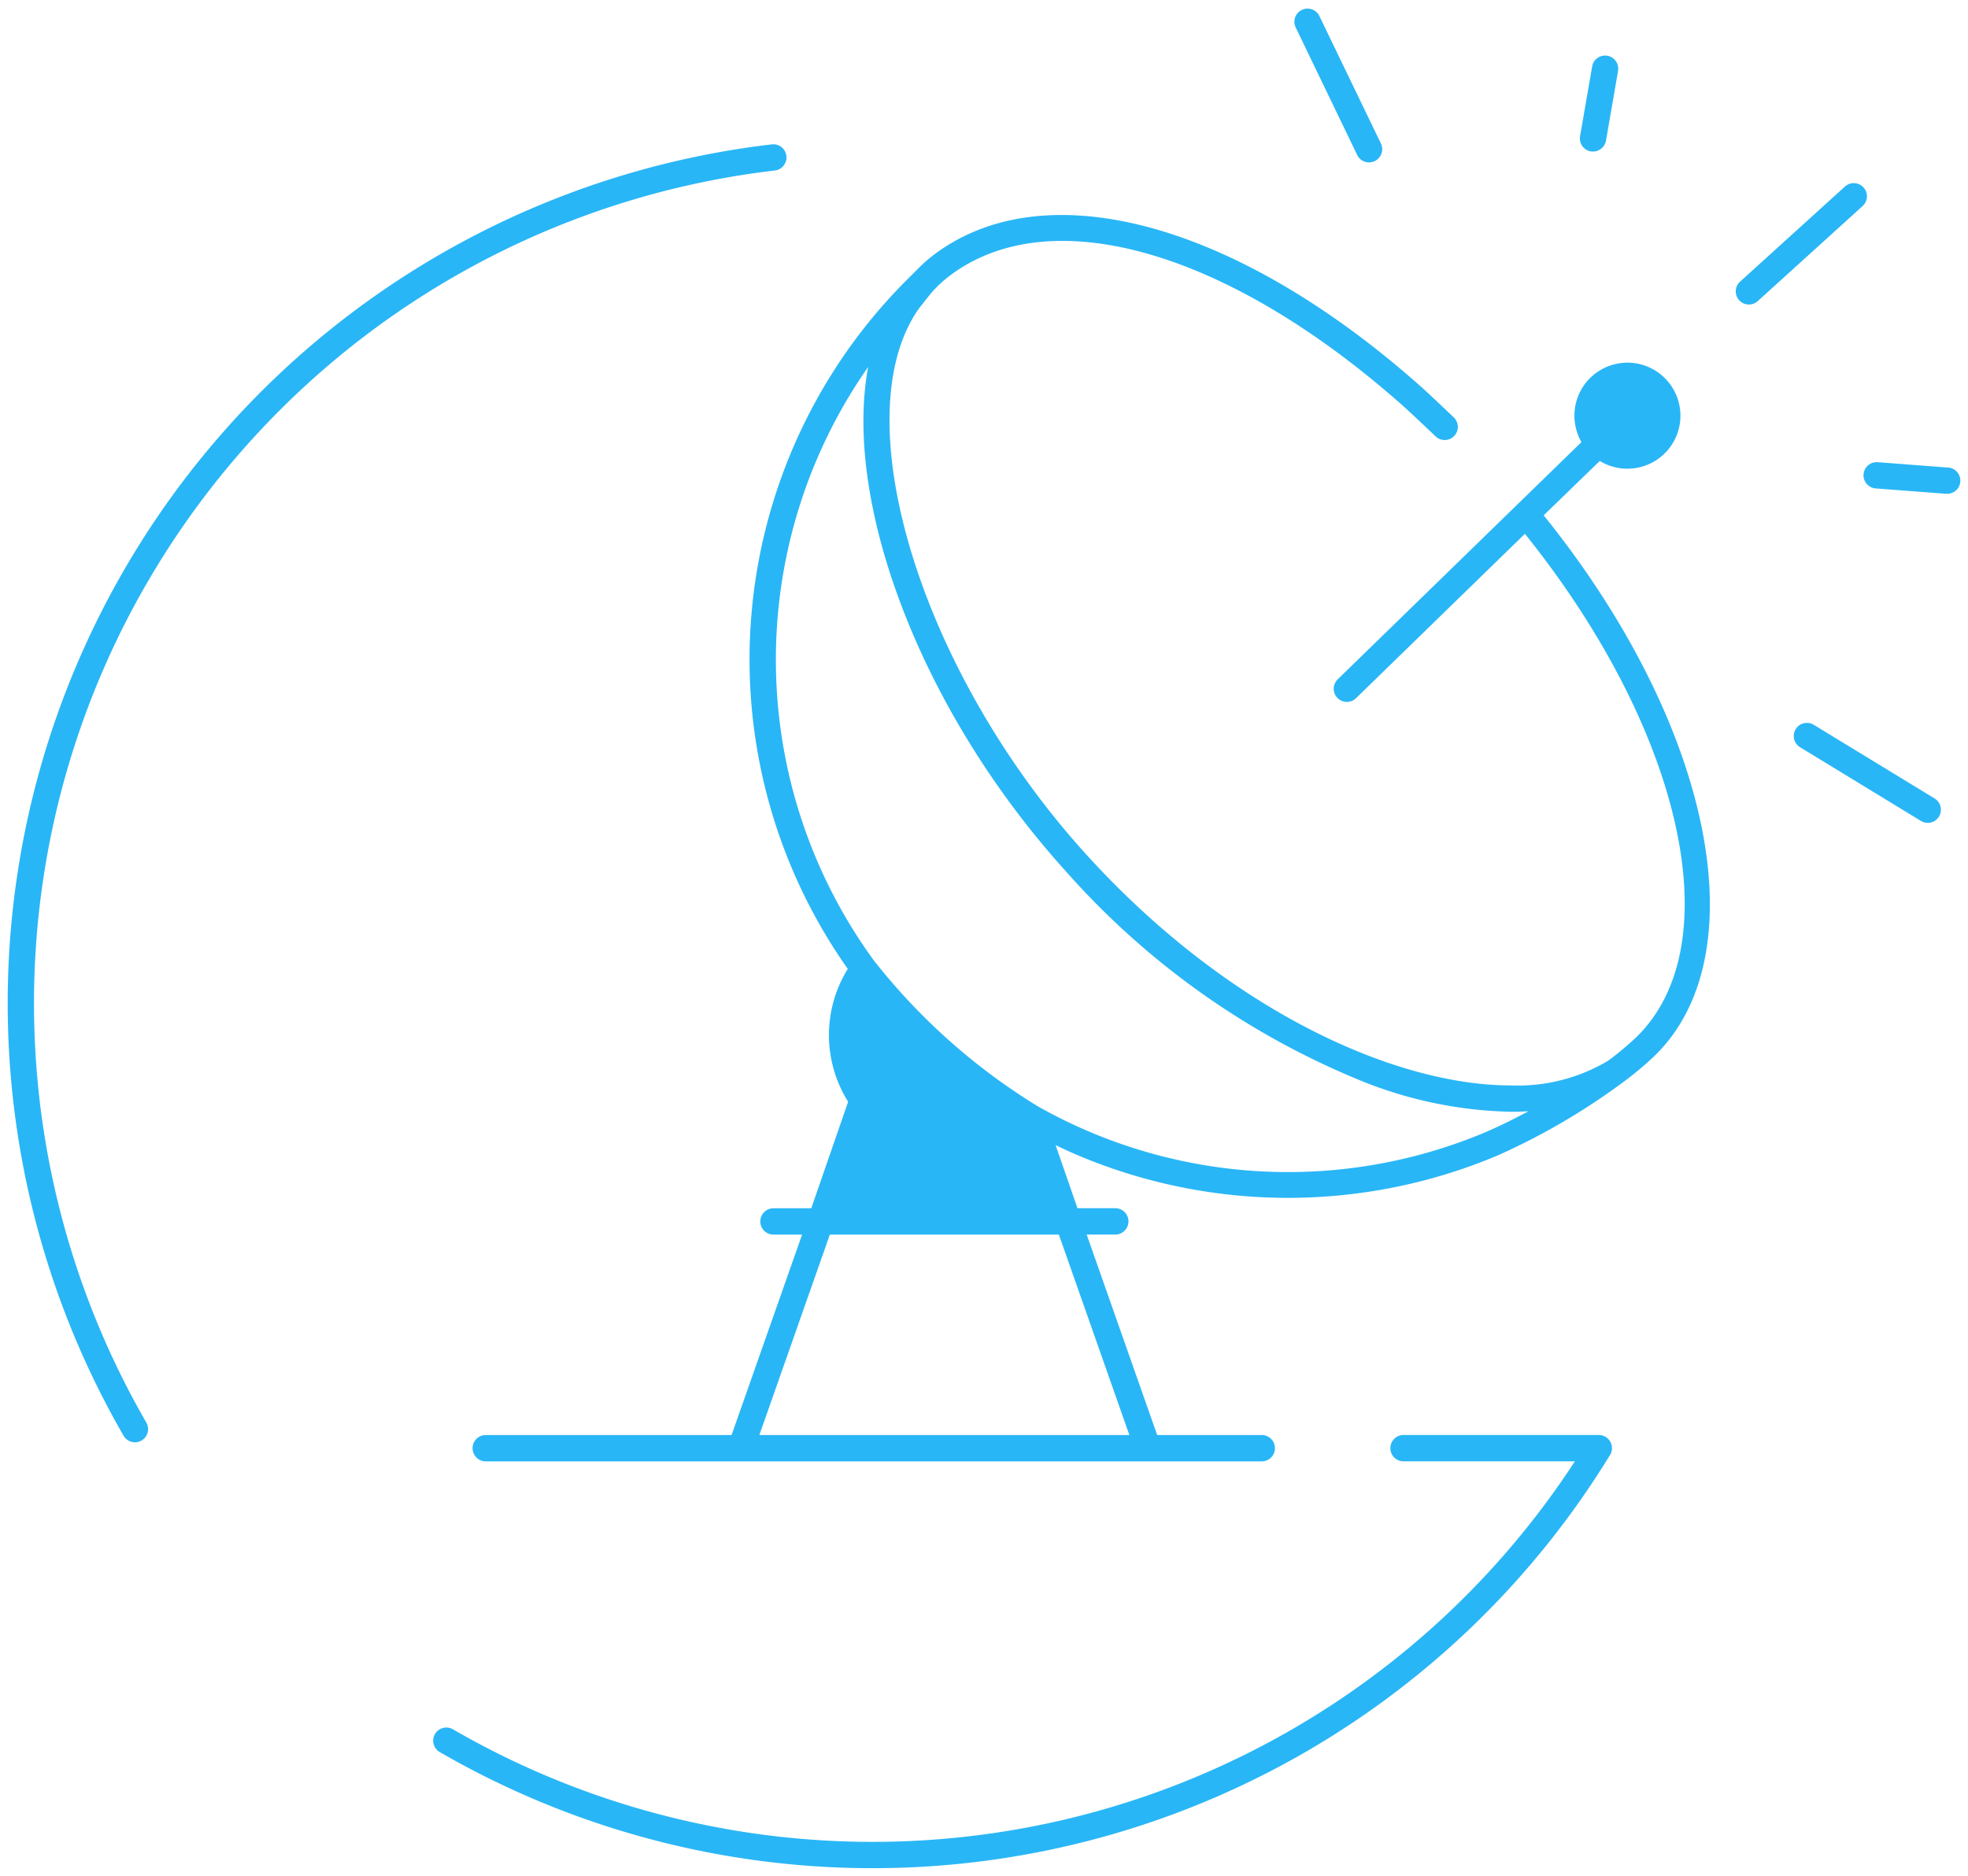 <svg xmlns="http://www.w3.org/2000/svg" width="127.008" height="121.057" viewBox="0 0 127.008 121.057">
  <g id="Group_666" data-name="Group 666" transform="translate(-93.063 -1300.626)">
    <path id="Path_633" data-name="Path 633" d="M224.2,247.872l-7.8-4.756a.848.848,0,1,0-.884,1.448l7.8,4.756a.834.834,0,0,0,.44.125.849.849,0,0,0,.443-1.573" transform="translate(-6.282 1104.284)" fill="#29b6f6" stroke="rgba(0,0,0,0)" stroke-width="1"/>
    <path id="Path_634" data-name="Path 634" d="M220.447,216.21a.847.847,0,0,0-1.2-.058l-6.767,6.135a.848.848,0,0,0,1.139,1.258l6.768-6.136a.848.848,0,0,0,.058-1.2" transform="translate(-7.118 1096.513)" fill="#29b6f6" stroke="rgba(0,0,0,0)" stroke-width="1"/>
    <path id="Path_635" data-name="Path 635" d="M224.068,230.27l-4.554-.348a.849.849,0,0,0-.129,1.693l4.554.346.066,0a.848.848,0,0,0,.063-1.694" transform="translate(-5.281 1100.53)" fill="#29b6f6" stroke="rgba(0,0,0,0)" stroke-width="1"/>
    <path id="Path_636" data-name="Path 636" d="M194.125,216.626a.85.85,0,0,0,.765.48.837.837,0,0,0,.368-.085.848.848,0,0,0,.4-1.133l-3.971-8.226a.848.848,0,0,0-1.528.738Z" transform="translate(-13.475 1094)" fill="#29b6f6" stroke="rgba(0,0,0,0)" stroke-width="1"/>
    <path id="Path_637" data-name="Path 637" d="M205.09,215.717a.8.8,0,0,0,.145.013.849.849,0,0,0,.835-.7l.78-4.5a.848.848,0,0,0-1.672-.29l-.78,4.5a.848.848,0,0,0,.691.981" transform="translate(-9.363 1094.675)" fill="#29b6f6" stroke="rgba(0,0,0,0)" stroke-width="1"/>
    <path id="Path_638" data-name="Path 638" d="M221.614,233.4a3.4,3.4,0,0,0,1.729.5h.048a3.421,3.421,0,1,0-2.959-1.717L204.7,247.495a.848.848,0,1,0,1.183,1.216l10.9-10.609c10.232,12.746,13.317,26.633,7.136,32.534a20.246,20.246,0,0,1-1.756,1.464,11.378,11.378,0,0,1-6.283,1.6c-7.607,0-18.436-4.963-27.525-15.036-10.693-11.851-15.563-28.187-10.675-35.108l.566-.718a7.7,7.7,0,0,1,1.27-1.277c6.485-5.078,18.044-1.811,29.448,8.327.27.239,1.231,1.14,2.056,1.928a.848.848,0,1,0,1.171-1.227c-.851-.812-1.812-1.715-2.1-1.969-12.047-10.709-24.459-14-31.621-8.394a9.179,9.179,0,0,0-.9.814l0,0-.627.627a34.623,34.623,0,0,0-3.859,44.513,8.092,8.092,0,0,0,.022,8.573l-2.379,6.874h-2.44a.848.848,0,1,0,0,1.7h1.847l-4.55,12.934H149.719a.848.848,0,0,0,0,1.7H199.8a.848.848,0,0,0,0-1.7h-6.749L188.5,283.323h1.847a.848.848,0,1,0,0-1.7h-2.442l-1.409-4.07c.494.239.987.466,1.475.672a34.839,34.839,0,0,0,27.039,0,42.9,42.9,0,0,0,8.1-4.727l.008-.005.012-.008.018-.013a21.9,21.9,0,0,0,1.933-1.614c6.845-6.534,3.78-21.473-7.087-34.948Zm-54.238,62.861,4.549-12.934h14.781l4.549,12.934Zm46.977-19.591a32.849,32.849,0,0,1-28.984-1.609,40.051,40.051,0,0,1-10.605-9.427,32.948,32.948,0,0,1-.366-38.3c-1.621,8.658,3.293,22.056,12.693,32.474a51.327,51.327,0,0,0,19.412,13.71A27.172,27.172,0,0,0,215.9,275.4c.378,0,.749-.014,1.115-.036-.932.5-1.841.951-2.659,1.3" transform="translate(-25.307 1096.972)" fill="#29b6f6" stroke="rgba(0,0,0,0)" stroke-width="1"/>
    <path id="Path_639" data-name="Path 639" d="M134.509,242.364a54.117,54.117,0,0,1,40.563-26.689.848.848,0,0,0-.2-1.685,55.807,55.807,0,0,0-41.834,83.334.848.848,0,0,0,1.469-.848,54.109,54.109,0,0,1,0-54.112" transform="translate(-32 1095.953)" fill="#29b6f6" stroke="rgba(0,0,0,0)" stroke-width="1"/>
    <path id="Path_640" data-name="Path 640" d="M222.11,278.693h-12.6a.848.848,0,1,0,0,1.7H220.57A54.111,54.111,0,0,1,148.185,297.7a.849.849,0,1,0-.848,1.47,55.808,55.808,0,0,0,75.5-19.184.848.848,0,0,0-.723-1.291" transform="translate(-25.869 1114.537)" fill="#29b6f6" stroke="rgba(0,0,0,0)" stroke-width="1"/>
  </g>
</svg>
